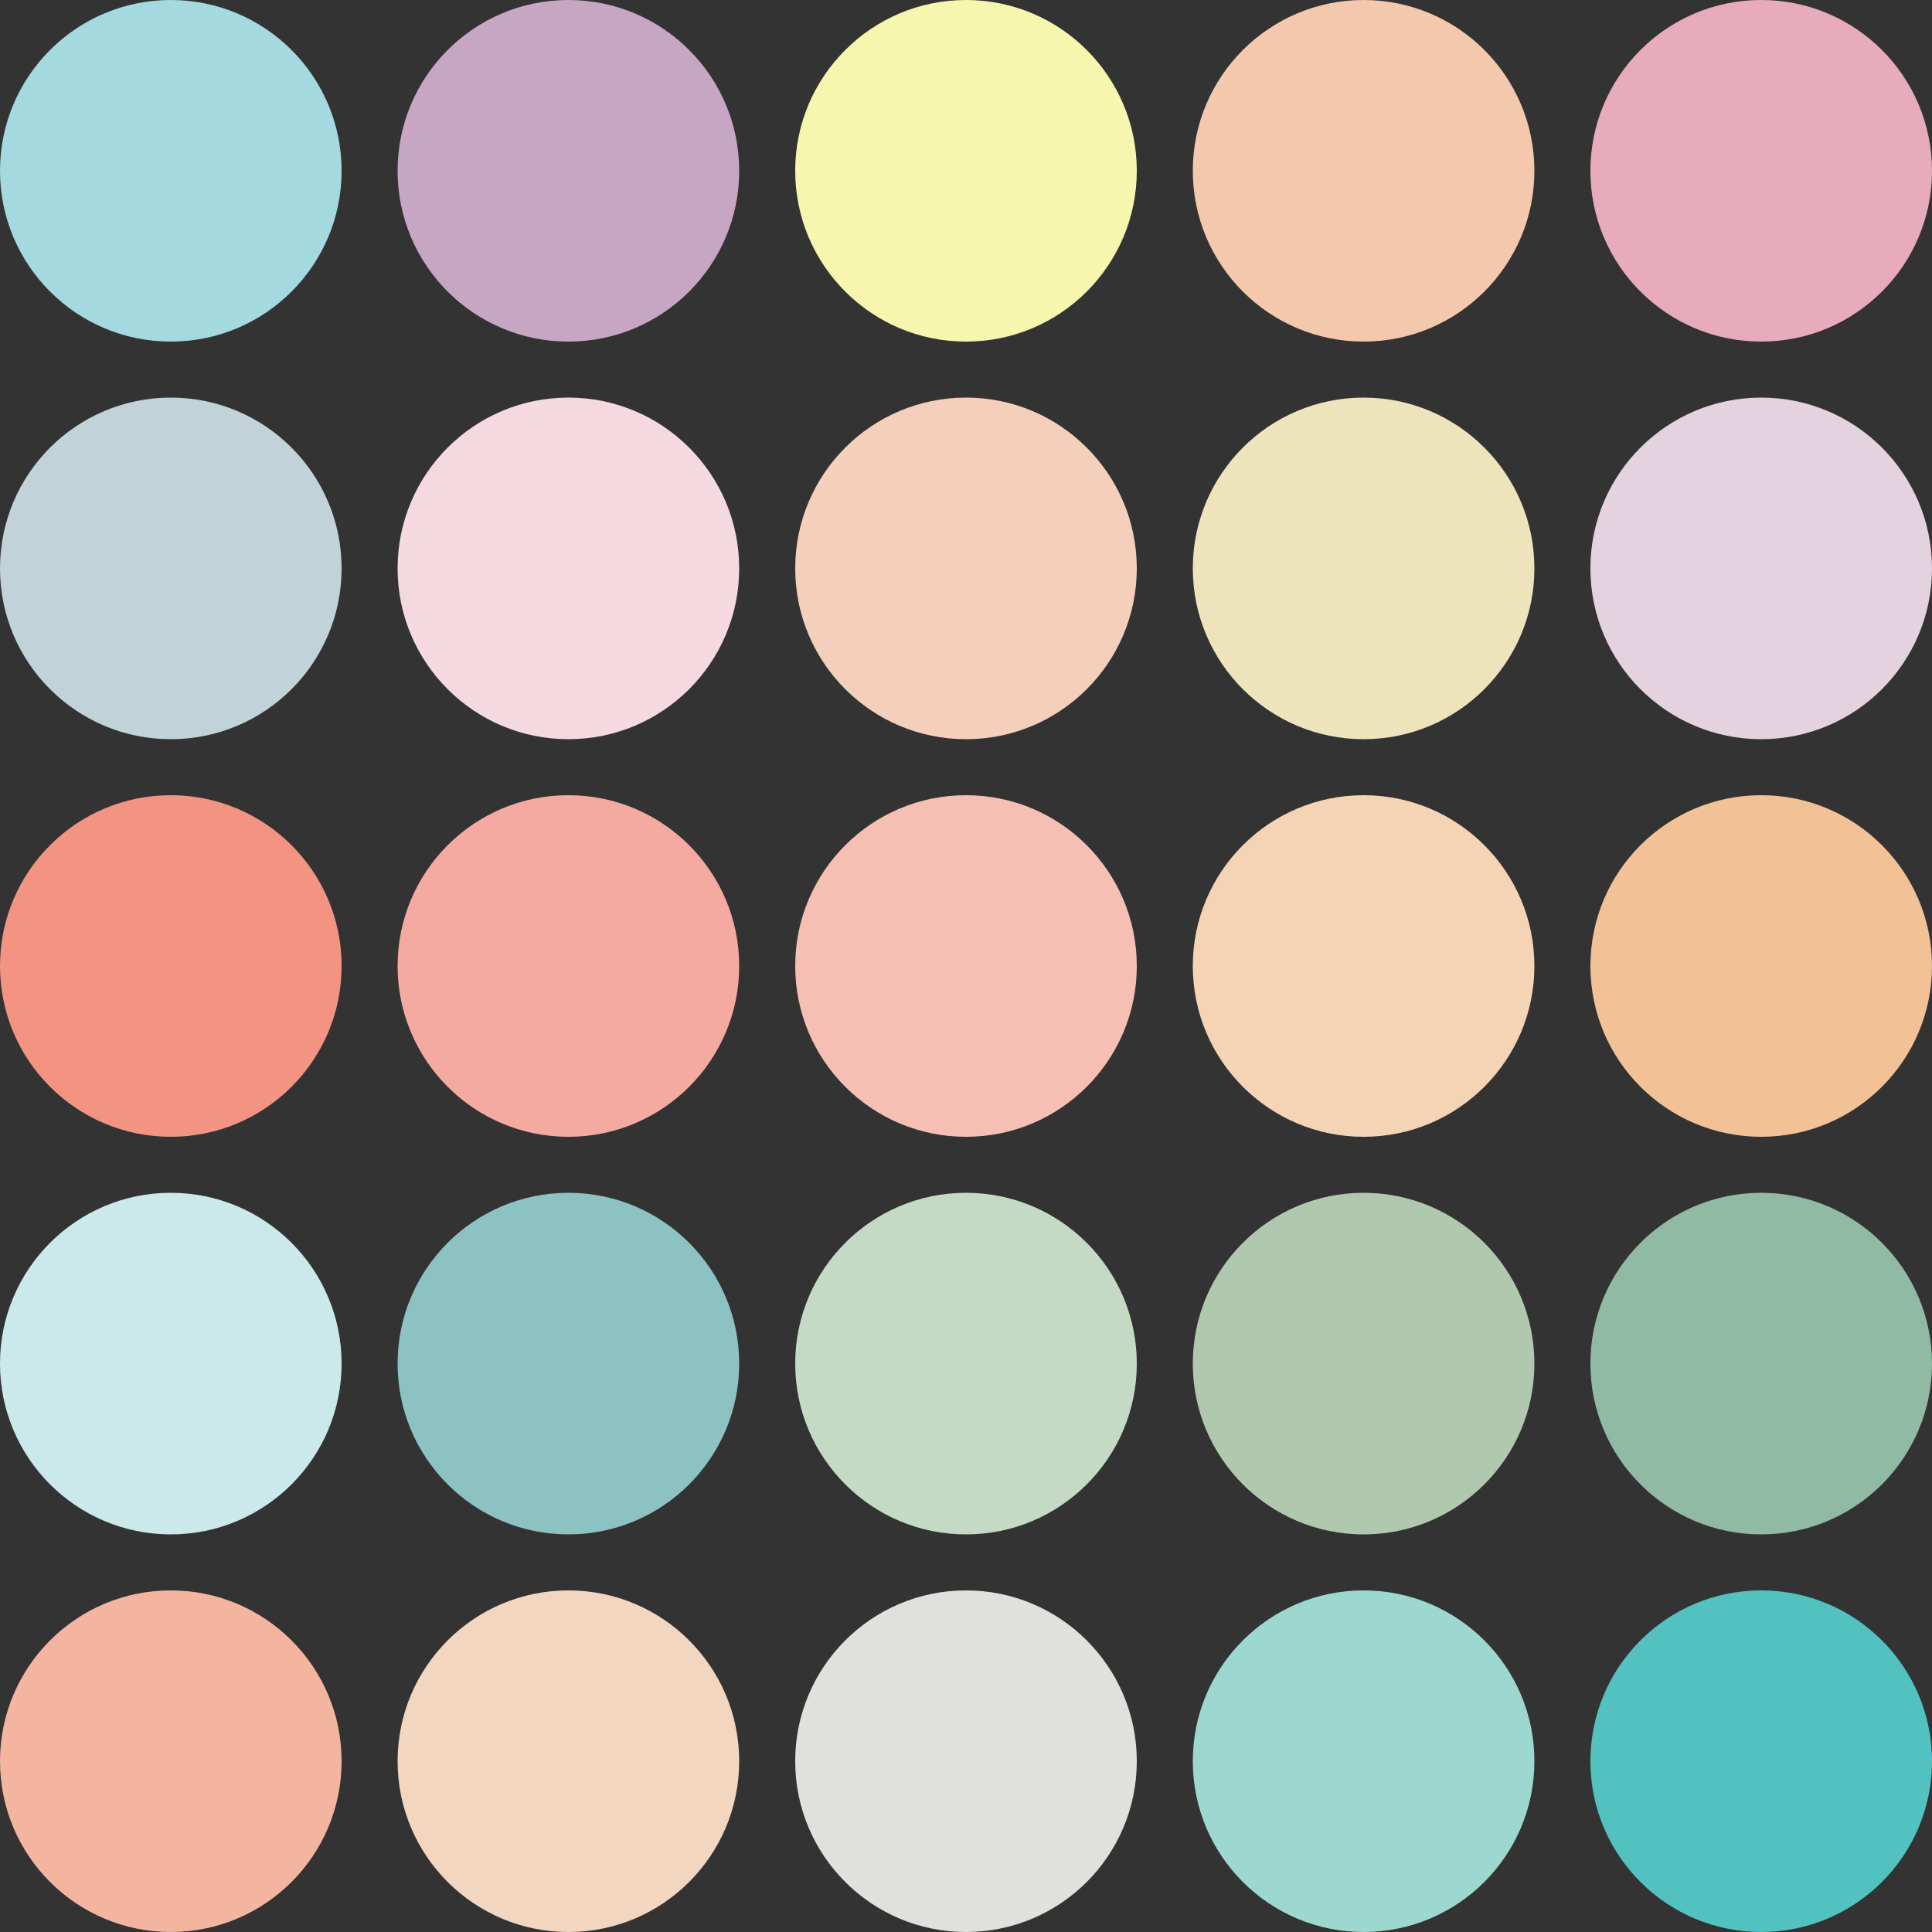 <?xml version="1.0" encoding="UTF-8"?> <svg xmlns="http://www.w3.org/2000/svg" width="1725" height="1725" viewBox="0 0 1725 1725" fill="none"><rect x="0" y="0" width="1725" height="1725" fill="#333333" stroke="none"/><circle cx="152.5" cy="152.5" r="152.5" fill="#A4D9E0"></circle><circle cx="152.5" cy="507.5" r="152.5" fill="#C1D2D9"></circle><circle cx="152.5" cy="862.5" r="152.5" fill="#F39483"></circle><circle cx="152.5" cy="1217.5" r="152.5" fill="#CBE9EB"></circle><circle cx="152.5" cy="1572.5" r="152.5" fill="#F3B5A0"></circle><circle cx="507.5" cy="152.5" r="152.5" fill="#C7A6C3"></circle><circle cx="507.5" cy="507.5" r="152.5" fill="#F4D9E0"></circle><circle cx="507.5" cy="862.5" r="152.5" fill="#F4AAA1"></circle><circle cx="507.5" cy="1217.5" r="152.5" fill="#8CC2C2"></circle><circle cx="507.5" cy="1572.5" r="152.5" fill="#F3D6C0"></circle><circle cx="862.5" cy="152.5" r="152.5" fill="#F6F6AE"></circle><circle cx="862.5" cy="507.5" r="152.5" fill="#F4CFBC"></circle><circle cx="862.5" cy="862.5" r="152.5" fill="#F5BFB3"></circle><circle cx="862.5" cy="1217.5" r="152.5" fill="#C4DAC5"></circle><circle cx="862.5" cy="1572.5" r="152.5" fill="#E0E1DC"></circle><circle cx="1217.5" cy="152.5" r="152.5" fill="#F4C8AD"></circle><circle cx="1217.5" cy="507.5" r="152.5" fill="#EDE4BC"></circle><circle cx="1217.5" cy="862.5" r="152.5" fill="#F5D4B5"></circle><circle cx="1217.5" cy="1217.5" r="152.5" fill="#B0C8AE"></circle><circle cx="1217.5" cy="1572.5" r="152.5" fill="#9CD8D0"></circle><circle cx="1572.5" cy="152.5" r="152.5" fill="#E8ABBB"></circle><circle cx="1572.5" cy="507.5" r="152.5" fill="#E4D2DE"></circle><circle cx="1572.5" cy="862.5" r="152.5" fill="#F2C196"></circle><circle cx="1572.5" cy="1217.5" r="152.5" fill="#90BAA4"></circle><circle cx="1572.5" cy="1572.5" r="152.5" fill="#51C2C0"></circle></svg> 
